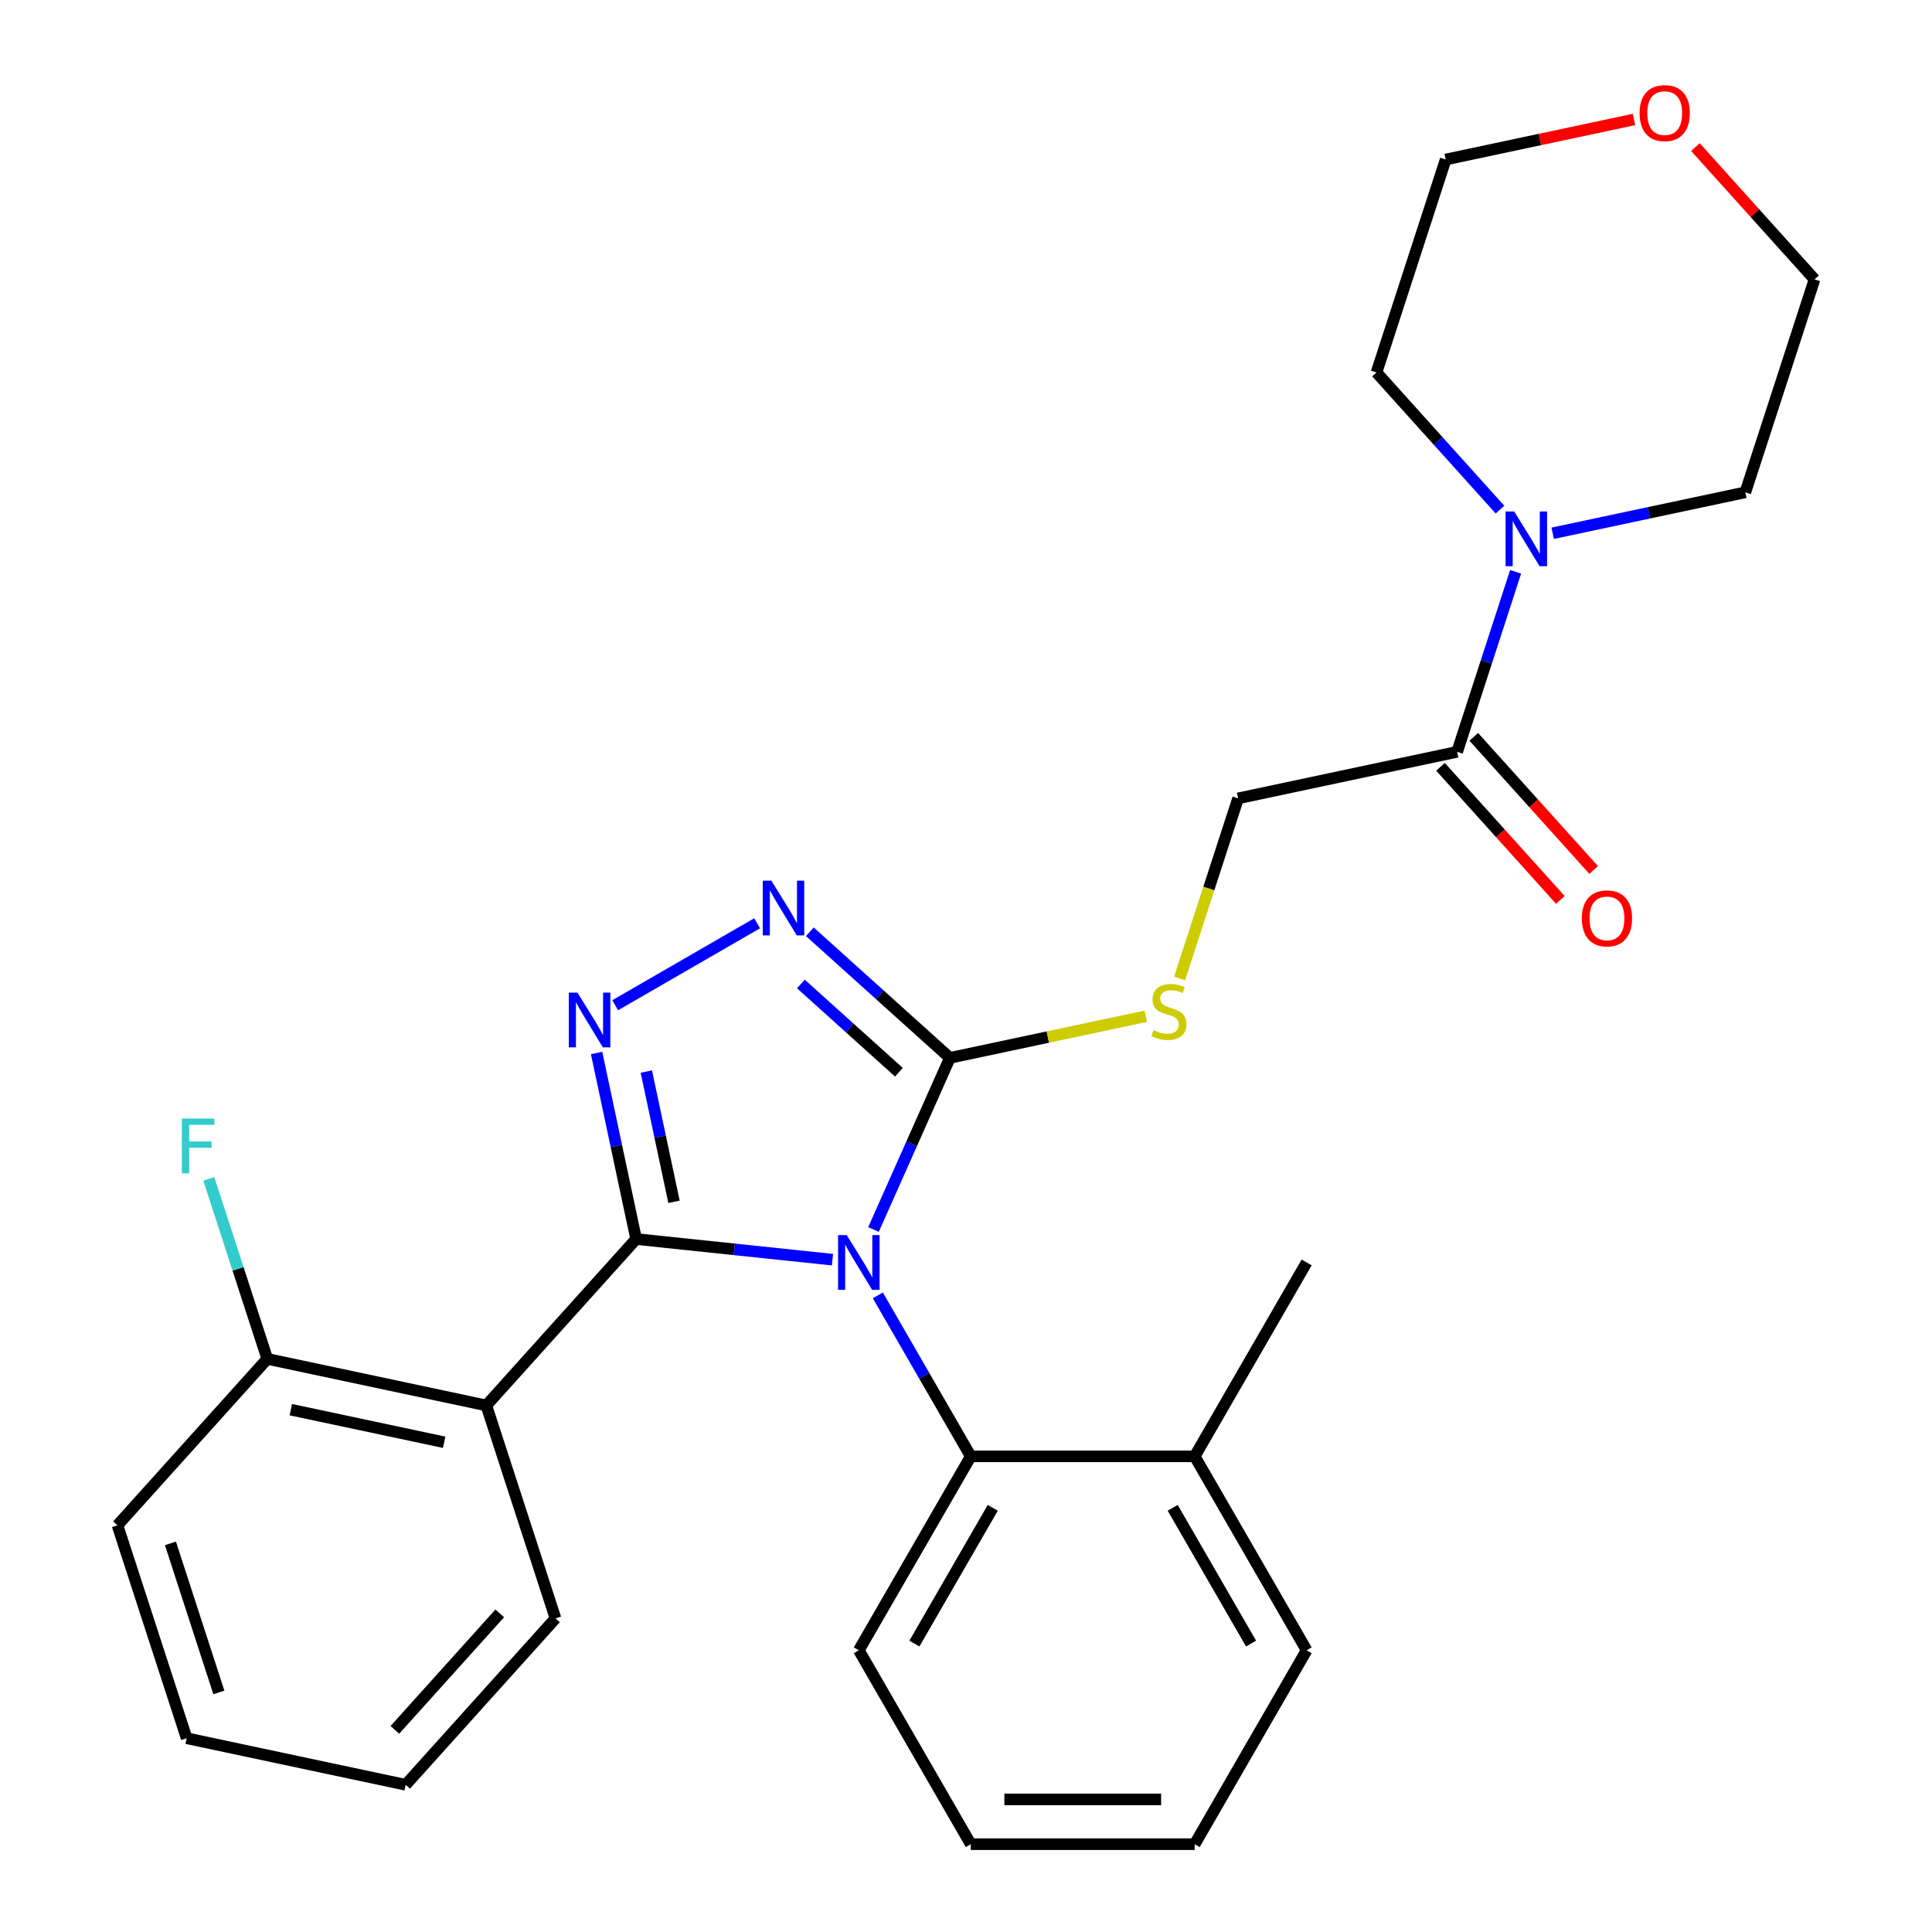 <?xml version='1.0' encoding='iso-8859-1'?>
<svg version='1.1' baseProfile='full'
              xmlns='http://www.w3.org/2000/svg'
                      xmlns:rdkit='http://www.rdkit.org/xml'
                      xmlns:xlink='http://www.w3.org/1999/xlink'
                  xml:space='preserve'
width='1000px' height='1000px' viewBox='0 0 1000 1000'>
<!-- END OF HEADER -->
<rect style='opacity:1.0;fill:#FFFFFF;stroke:none' width='1000' height='1000' x='0' y='0'> </rect>
<path class='bond-0' d='M 391.9,477.884 L 318.412,520.312' style='fill:none;fill-rule:evenodd;stroke:#0000FF;stroke-width:6px;stroke-linecap:butt;stroke-linejoin:miter;stroke-opacity:1' />
<path class='bond-1' d='M 419.175,482.289 L 455.42,514.925' style='fill:none;fill-rule:evenodd;stroke:#0000FF;stroke-width:6px;stroke-linecap:butt;stroke-linejoin:miter;stroke-opacity:1' />
<path class='bond-1' d='M 455.42,514.925 L 491.665,547.56' style='fill:none;fill-rule:evenodd;stroke:#000000;stroke-width:6px;stroke-linecap:butt;stroke-linejoin:miter;stroke-opacity:1' />
<path class='bond-1' d='M 414.538,509.305 L 439.91,532.15' style='fill:none;fill-rule:evenodd;stroke:#0000FF;stroke-width:6px;stroke-linecap:butt;stroke-linejoin:miter;stroke-opacity:1' />
<path class='bond-1' d='M 439.91,532.15 L 465.282,554.995' style='fill:none;fill-rule:evenodd;stroke:#000000;stroke-width:6px;stroke-linecap:butt;stroke-linejoin:miter;stroke-opacity:1' />
<path class='bond-2' d='M 308.794,545.016 L 319.029,593.169' style='fill:none;fill-rule:evenodd;stroke:#0000FF;stroke-width:6px;stroke-linecap:butt;stroke-linejoin:miter;stroke-opacity:1' />
<path class='bond-2' d='M 319.029,593.169 L 329.264,641.322' style='fill:none;fill-rule:evenodd;stroke:#000000;stroke-width:6px;stroke-linecap:butt;stroke-linejoin:miter;stroke-opacity:1' />
<path class='bond-2' d='M 334.537,554.642 L 341.702,588.35' style='fill:none;fill-rule:evenodd;stroke:#0000FF;stroke-width:6px;stroke-linecap:butt;stroke-linejoin:miter;stroke-opacity:1' />
<path class='bond-2' d='M 341.702,588.35 L 348.866,622.057' style='fill:none;fill-rule:evenodd;stroke:#000000;stroke-width:6px;stroke-linecap:butt;stroke-linejoin:miter;stroke-opacity:1' />
<path class='bond-3' d='M 329.264,641.322 L 251.714,727.45' style='fill:none;fill-rule:evenodd;stroke:#000000;stroke-width:6px;stroke-linecap:butt;stroke-linejoin:miter;stroke-opacity:1' />
<path class='bond-4' d='M 329.264,641.322 L 380.076,646.663' style='fill:none;fill-rule:evenodd;stroke:#000000;stroke-width:6px;stroke-linecap:butt;stroke-linejoin:miter;stroke-opacity:1' />
<path class='bond-4' d='M 380.076,646.663 L 430.889,652.004' style='fill:none;fill-rule:evenodd;stroke:#0000FF;stroke-width:6px;stroke-linecap:butt;stroke-linejoin:miter;stroke-opacity:1' />
<path class='bond-5' d='M 452.121,636.38 L 471.893,591.97' style='fill:none;fill-rule:evenodd;stroke:#0000FF;stroke-width:6px;stroke-linecap:butt;stroke-linejoin:miter;stroke-opacity:1' />
<path class='bond-5' d='M 471.893,591.97 L 491.665,547.56' style='fill:none;fill-rule:evenodd;stroke:#000000;stroke-width:6px;stroke-linecap:butt;stroke-linejoin:miter;stroke-opacity:1' />
<path class='bond-6' d='M 454.374,670.494 L 478.424,712.15' style='fill:none;fill-rule:evenodd;stroke:#0000FF;stroke-width:6px;stroke-linecap:butt;stroke-linejoin:miter;stroke-opacity:1' />
<path class='bond-6' d='M 478.424,712.15 L 502.474,753.806' style='fill:none;fill-rule:evenodd;stroke:#000000;stroke-width:6px;stroke-linecap:butt;stroke-linejoin:miter;stroke-opacity:1' />
<path class='bond-7' d='M 491.665,547.56 L 542.359,536.785' style='fill:none;fill-rule:evenodd;stroke:#000000;stroke-width:6px;stroke-linecap:butt;stroke-linejoin:miter;stroke-opacity:1' />
<path class='bond-7' d='M 542.359,536.785 L 593.052,526.01' style='fill:none;fill-rule:evenodd;stroke:#CCCC00;stroke-width:6px;stroke-linecap:butt;stroke-linejoin:miter;stroke-opacity:1' />
<path class='bond-8' d='M 776.384,263.773 L 744.428,228.282' style='fill:none;fill-rule:evenodd;stroke:#0000FF;stroke-width:6px;stroke-linecap:butt;stroke-linejoin:miter;stroke-opacity:1' />
<path class='bond-8' d='M 744.428,228.282 L 712.472,192.791' style='fill:none;fill-rule:evenodd;stroke:#000000;stroke-width:6px;stroke-linecap:butt;stroke-linejoin:miter;stroke-opacity:1' />
<path class='bond-9' d='M 784.48,295.976 L 769.344,342.56' style='fill:none;fill-rule:evenodd;stroke:#0000FF;stroke-width:6px;stroke-linecap:butt;stroke-linejoin:miter;stroke-opacity:1' />
<path class='bond-9' d='M 769.344,342.56 L 754.208,389.143' style='fill:none;fill-rule:evenodd;stroke:#000000;stroke-width:6px;stroke-linecap:butt;stroke-linejoin:miter;stroke-opacity:1' />
<path class='bond-10' d='M 803.659,276.02 L 853.523,265.421' style='fill:none;fill-rule:evenodd;stroke:#0000FF;stroke-width:6px;stroke-linecap:butt;stroke-linejoin:miter;stroke-opacity:1' />
<path class='bond-10' d='M 853.523,265.421 L 903.386,254.822' style='fill:none;fill-rule:evenodd;stroke:#000000;stroke-width:6px;stroke-linecap:butt;stroke-linejoin:miter;stroke-opacity:1' />
<path class='bond-11' d='M 610.559,506.446 L 625.701,459.843' style='fill:none;fill-rule:evenodd;stroke:#CCCC00;stroke-width:6px;stroke-linecap:butt;stroke-linejoin:miter;stroke-opacity:1' />
<path class='bond-11' d='M 625.701,459.843 L 640.844,413.239' style='fill:none;fill-rule:evenodd;stroke:#000000;stroke-width:6px;stroke-linecap:butt;stroke-linejoin:miter;stroke-opacity:1' />
<path class='bond-12' d='M 745.595,396.898 L 776.619,431.353' style='fill:none;fill-rule:evenodd;stroke:#000000;stroke-width:6px;stroke-linecap:butt;stroke-linejoin:miter;stroke-opacity:1' />
<path class='bond-12' d='M 776.619,431.353 L 807.642,465.809' style='fill:none;fill-rule:evenodd;stroke:#FF0000;stroke-width:6px;stroke-linecap:butt;stroke-linejoin:miter;stroke-opacity:1' />
<path class='bond-12' d='M 762.821,381.388 L 793.844,415.843' style='fill:none;fill-rule:evenodd;stroke:#000000;stroke-width:6px;stroke-linecap:butt;stroke-linejoin:miter;stroke-opacity:1' />
<path class='bond-12' d='M 793.844,415.843 L 824.868,450.299' style='fill:none;fill-rule:evenodd;stroke:#FF0000;stroke-width:6px;stroke-linecap:butt;stroke-linejoin:miter;stroke-opacity:1' />
<path class='bond-13' d='M 754.208,389.143 L 640.844,413.239' style='fill:none;fill-rule:evenodd;stroke:#000000;stroke-width:6px;stroke-linecap:butt;stroke-linejoin:miter;stroke-opacity:1' />
<path class='bond-14' d='M 502.474,954.545 L 618.371,954.545' style='fill:none;fill-rule:evenodd;stroke:#000000;stroke-width:6px;stroke-linecap:butt;stroke-linejoin:miter;stroke-opacity:1' />
<path class='bond-14' d='M 519.859,931.366 L 600.987,931.366' style='fill:none;fill-rule:evenodd;stroke:#000000;stroke-width:6px;stroke-linecap:butt;stroke-linejoin:miter;stroke-opacity:1' />
<path class='bond-15' d='M 502.474,954.545 L 444.526,854.176' style='fill:none;fill-rule:evenodd;stroke:#000000;stroke-width:6px;stroke-linecap:butt;stroke-linejoin:miter;stroke-opacity:1' />
<path class='bond-16' d='M 618.371,954.545 L 676.319,854.176' style='fill:none;fill-rule:evenodd;stroke:#000000;stroke-width:6px;stroke-linecap:butt;stroke-linejoin:miter;stroke-opacity:1' />
<path class='bond-17' d='M 60.8,789.482 L 96.614,899.707' style='fill:none;fill-rule:evenodd;stroke:#000000;stroke-width:6px;stroke-linecap:butt;stroke-linejoin:miter;stroke-opacity:1' />
<path class='bond-17' d='M 88.217,798.853 L 113.287,876.01' style='fill:none;fill-rule:evenodd;stroke:#000000;stroke-width:6px;stroke-linecap:butt;stroke-linejoin:miter;stroke-opacity:1' />
<path class='bond-18' d='M 60.8,789.482 L 138.35,703.354' style='fill:none;fill-rule:evenodd;stroke:#000000;stroke-width:6px;stroke-linecap:butt;stroke-linejoin:miter;stroke-opacity:1' />
<path class='bond-19' d='M 96.614,899.707 L 209.978,923.803' style='fill:none;fill-rule:evenodd;stroke:#000000;stroke-width:6px;stroke-linecap:butt;stroke-linejoin:miter;stroke-opacity:1' />
<path class='bond-20' d='M 209.978,923.803 L 287.528,837.675' style='fill:none;fill-rule:evenodd;stroke:#000000;stroke-width:6px;stroke-linecap:butt;stroke-linejoin:miter;stroke-opacity:1' />
<path class='bond-20' d='M 204.385,895.374 L 258.67,835.084' style='fill:none;fill-rule:evenodd;stroke:#000000;stroke-width:6px;stroke-linecap:butt;stroke-linejoin:miter;stroke-opacity:1' />
<path class='bond-21' d='M 287.528,837.675 L 251.714,727.45' style='fill:none;fill-rule:evenodd;stroke:#000000;stroke-width:6px;stroke-linecap:butt;stroke-linejoin:miter;stroke-opacity:1' />
<path class='bond-22' d='M 251.714,727.45 L 138.35,703.354' style='fill:none;fill-rule:evenodd;stroke:#000000;stroke-width:6px;stroke-linecap:butt;stroke-linejoin:miter;stroke-opacity:1' />
<path class='bond-22' d='M 229.89,746.509 L 150.535,729.641' style='fill:none;fill-rule:evenodd;stroke:#000000;stroke-width:6px;stroke-linecap:butt;stroke-linejoin:miter;stroke-opacity:1' />
<path class='bond-23' d='M 138.35,703.354 L 123.214,656.771' style='fill:none;fill-rule:evenodd;stroke:#000000;stroke-width:6px;stroke-linecap:butt;stroke-linejoin:miter;stroke-opacity:1' />
<path class='bond-23' d='M 123.214,656.771 L 108.078,610.187' style='fill:none;fill-rule:evenodd;stroke:#33CCCC;stroke-width:6px;stroke-linecap:butt;stroke-linejoin:miter;stroke-opacity:1' />
<path class='bond-24' d='M 676.319,854.176 L 618.371,753.806' style='fill:none;fill-rule:evenodd;stroke:#000000;stroke-width:6px;stroke-linecap:butt;stroke-linejoin:miter;stroke-opacity:1' />
<path class='bond-24' d='M 647.553,850.71 L 606.989,780.452' style='fill:none;fill-rule:evenodd;stroke:#000000;stroke-width:6px;stroke-linecap:butt;stroke-linejoin:miter;stroke-opacity:1' />
<path class='bond-25' d='M 618.371,753.806 L 502.474,753.806' style='fill:none;fill-rule:evenodd;stroke:#000000;stroke-width:6px;stroke-linecap:butt;stroke-linejoin:miter;stroke-opacity:1' />
<path class='bond-26' d='M 618.371,753.806 L 676.319,653.437' style='fill:none;fill-rule:evenodd;stroke:#000000;stroke-width:6px;stroke-linecap:butt;stroke-linejoin:miter;stroke-opacity:1' />
<path class='bond-27' d='M 502.474,753.806 L 444.526,854.176' style='fill:none;fill-rule:evenodd;stroke:#000000;stroke-width:6px;stroke-linecap:butt;stroke-linejoin:miter;stroke-opacity:1' />
<path class='bond-27' d='M 513.856,780.452 L 473.292,850.71' style='fill:none;fill-rule:evenodd;stroke:#000000;stroke-width:6px;stroke-linecap:butt;stroke-linejoin:miter;stroke-opacity:1' />
<path class='bond-28' d='M 877.547,76.126 L 908.374,110.362' style='fill:none;fill-rule:evenodd;stroke:#FF0000;stroke-width:6px;stroke-linecap:butt;stroke-linejoin:miter;stroke-opacity:1' />
<path class='bond-28' d='M 908.374,110.362 L 939.2,144.598' style='fill:none;fill-rule:evenodd;stroke:#000000;stroke-width:6px;stroke-linecap:butt;stroke-linejoin:miter;stroke-opacity:1' />
<path class='bond-29' d='M 845.753,61.849 L 797.019,72.208' style='fill:none;fill-rule:evenodd;stroke:#FF0000;stroke-width:6px;stroke-linecap:butt;stroke-linejoin:miter;stroke-opacity:1' />
<path class='bond-29' d='M 797.019,72.208 L 748.286,82.566' style='fill:none;fill-rule:evenodd;stroke:#000000;stroke-width:6px;stroke-linecap:butt;stroke-linejoin:miter;stroke-opacity:1' />
<path class='bond-30' d='M 712.472,192.791 L 748.286,82.566' style='fill:none;fill-rule:evenodd;stroke:#000000;stroke-width:6px;stroke-linecap:butt;stroke-linejoin:miter;stroke-opacity:1' />
<path class='bond-31' d='M 903.386,254.822 L 939.2,144.598' style='fill:none;fill-rule:evenodd;stroke:#000000;stroke-width:6px;stroke-linecap:butt;stroke-linejoin:miter;stroke-opacity:1' />
<path  class='atom-0' d='M 399.277 455.85
L 408.557 470.85
Q 409.477 472.33, 410.957 475.01
Q 412.437 477.69, 412.517 477.85
L 412.517 455.85
L 416.277 455.85
L 416.277 484.17
L 412.397 484.17
L 402.437 467.77
Q 401.277 465.85, 400.037 463.65
Q 398.837 461.45, 398.477 460.77
L 398.477 484.17
L 394.797 484.17
L 394.797 455.85
L 399.277 455.85
' fill='#0000FF'/>
<path  class='atom-1' d='M 298.908 513.798
L 308.188 528.798
Q 309.108 530.278, 310.588 532.958
Q 312.068 535.638, 312.148 535.798
L 312.148 513.798
L 315.908 513.798
L 315.908 542.118
L 312.028 542.118
L 302.068 525.718
Q 300.908 523.798, 299.668 521.598
Q 298.468 519.398, 298.108 518.718
L 298.108 542.118
L 294.428 542.118
L 294.428 513.798
L 298.908 513.798
' fill='#0000FF'/>
<path  class='atom-3' d='M 438.266 639.277
L 447.546 654.277
Q 448.466 655.757, 449.946 658.437
Q 451.426 661.117, 451.506 661.277
L 451.506 639.277
L 455.266 639.277
L 455.266 667.597
L 451.386 667.597
L 441.426 651.197
Q 440.266 649.277, 439.026 647.077
Q 437.826 644.877, 437.466 644.197
L 437.466 667.597
L 433.786 667.597
L 433.786 639.277
L 438.266 639.277
' fill='#0000FF'/>
<path  class='atom-5' d='M 783.762 264.759
L 793.042 279.759
Q 793.962 281.239, 795.442 283.919
Q 796.922 286.599, 797.002 286.759
L 797.002 264.759
L 800.762 264.759
L 800.762 293.079
L 796.882 293.079
L 786.922 276.679
Q 785.762 274.759, 784.522 272.559
Q 783.322 270.359, 782.962 269.679
L 782.962 293.079
L 779.282 293.079
L 779.282 264.759
L 783.762 264.759
' fill='#0000FF'/>
<path  class='atom-6' d='M 597.03 533.184
Q 597.35 533.304, 598.67 533.864
Q 599.99 534.424, 601.43 534.784
Q 602.91 535.104, 604.35 535.104
Q 607.03 535.104, 608.59 533.824
Q 610.15 532.504, 610.15 530.224
Q 610.15 528.664, 609.35 527.704
Q 608.59 526.744, 607.39 526.224
Q 606.19 525.704, 604.19 525.104
Q 601.67 524.344, 600.15 523.624
Q 598.67 522.904, 597.59 521.384
Q 596.55 519.864, 596.55 517.304
Q 596.55 513.744, 598.95 511.544
Q 601.39 509.344, 606.19 509.344
Q 609.47 509.344, 613.19 510.904
L 612.27 513.984
Q 608.87 512.584, 606.31 512.584
Q 603.55 512.584, 602.03 513.744
Q 600.51 514.864, 600.55 516.824
Q 600.55 518.344, 601.31 519.264
Q 602.11 520.184, 603.23 520.704
Q 604.39 521.224, 606.31 521.824
Q 608.87 522.624, 610.39 523.424
Q 611.91 524.224, 612.99 525.864
Q 614.11 527.464, 614.11 530.224
Q 614.11 534.144, 611.47 536.264
Q 608.87 538.344, 604.51 538.344
Q 601.99 538.344, 600.07 537.784
Q 598.19 537.264, 595.95 536.344
L 597.03 533.184
' fill='#CCCC00'/>
<path  class='atom-8' d='M 818.758 475.351
Q 818.758 468.551, 822.118 464.751
Q 825.478 460.951, 831.758 460.951
Q 838.038 460.951, 841.398 464.751
Q 844.758 468.551, 844.758 475.351
Q 844.758 482.231, 841.358 486.151
Q 837.958 490.031, 831.758 490.031
Q 825.518 490.031, 822.118 486.151
Q 818.758 482.271, 818.758 475.351
M 831.758 486.831
Q 836.078 486.831, 838.398 483.951
Q 840.758 481.031, 840.758 475.351
Q 840.758 469.791, 838.398 466.991
Q 836.078 464.151, 831.758 464.151
Q 827.438 464.151, 825.078 466.951
Q 822.758 469.751, 822.758 475.351
Q 822.758 481.071, 825.078 483.951
Q 827.438 486.831, 831.758 486.831
' fill='#FF0000'/>
<path  class='atom-17' d='M 94.116 578.97
L 110.956 578.97
L 110.956 582.21
L 97.916 582.21
L 97.916 590.81
L 109.516 590.81
L 109.516 594.09
L 97.916 594.09
L 97.916 607.29
L 94.116 607.29
L 94.116 578.97
' fill='#33CCCC'/>
<path  class='atom-24' d='M 848.65 58.55
Q 848.65 51.75, 852.01 47.95
Q 855.37 44.15, 861.65 44.15
Q 867.93 44.15, 871.29 47.95
Q 874.65 51.75, 874.65 58.55
Q 874.65 65.43, 871.25 69.35
Q 867.85 73.23, 861.65 73.23
Q 855.41 73.23, 852.01 69.35
Q 848.65 65.47, 848.65 58.55
M 861.65 70.03
Q 865.97 70.03, 868.29 67.15
Q 870.65 64.23, 870.65 58.55
Q 870.65 52.99, 868.29 50.19
Q 865.97 47.35, 861.65 47.35
Q 857.33 47.35, 854.97 50.15
Q 852.65 52.95, 852.65 58.55
Q 852.65 64.27, 854.97 67.15
Q 857.33 70.03, 861.65 70.03
' fill='#FF0000'/>
</svg>
